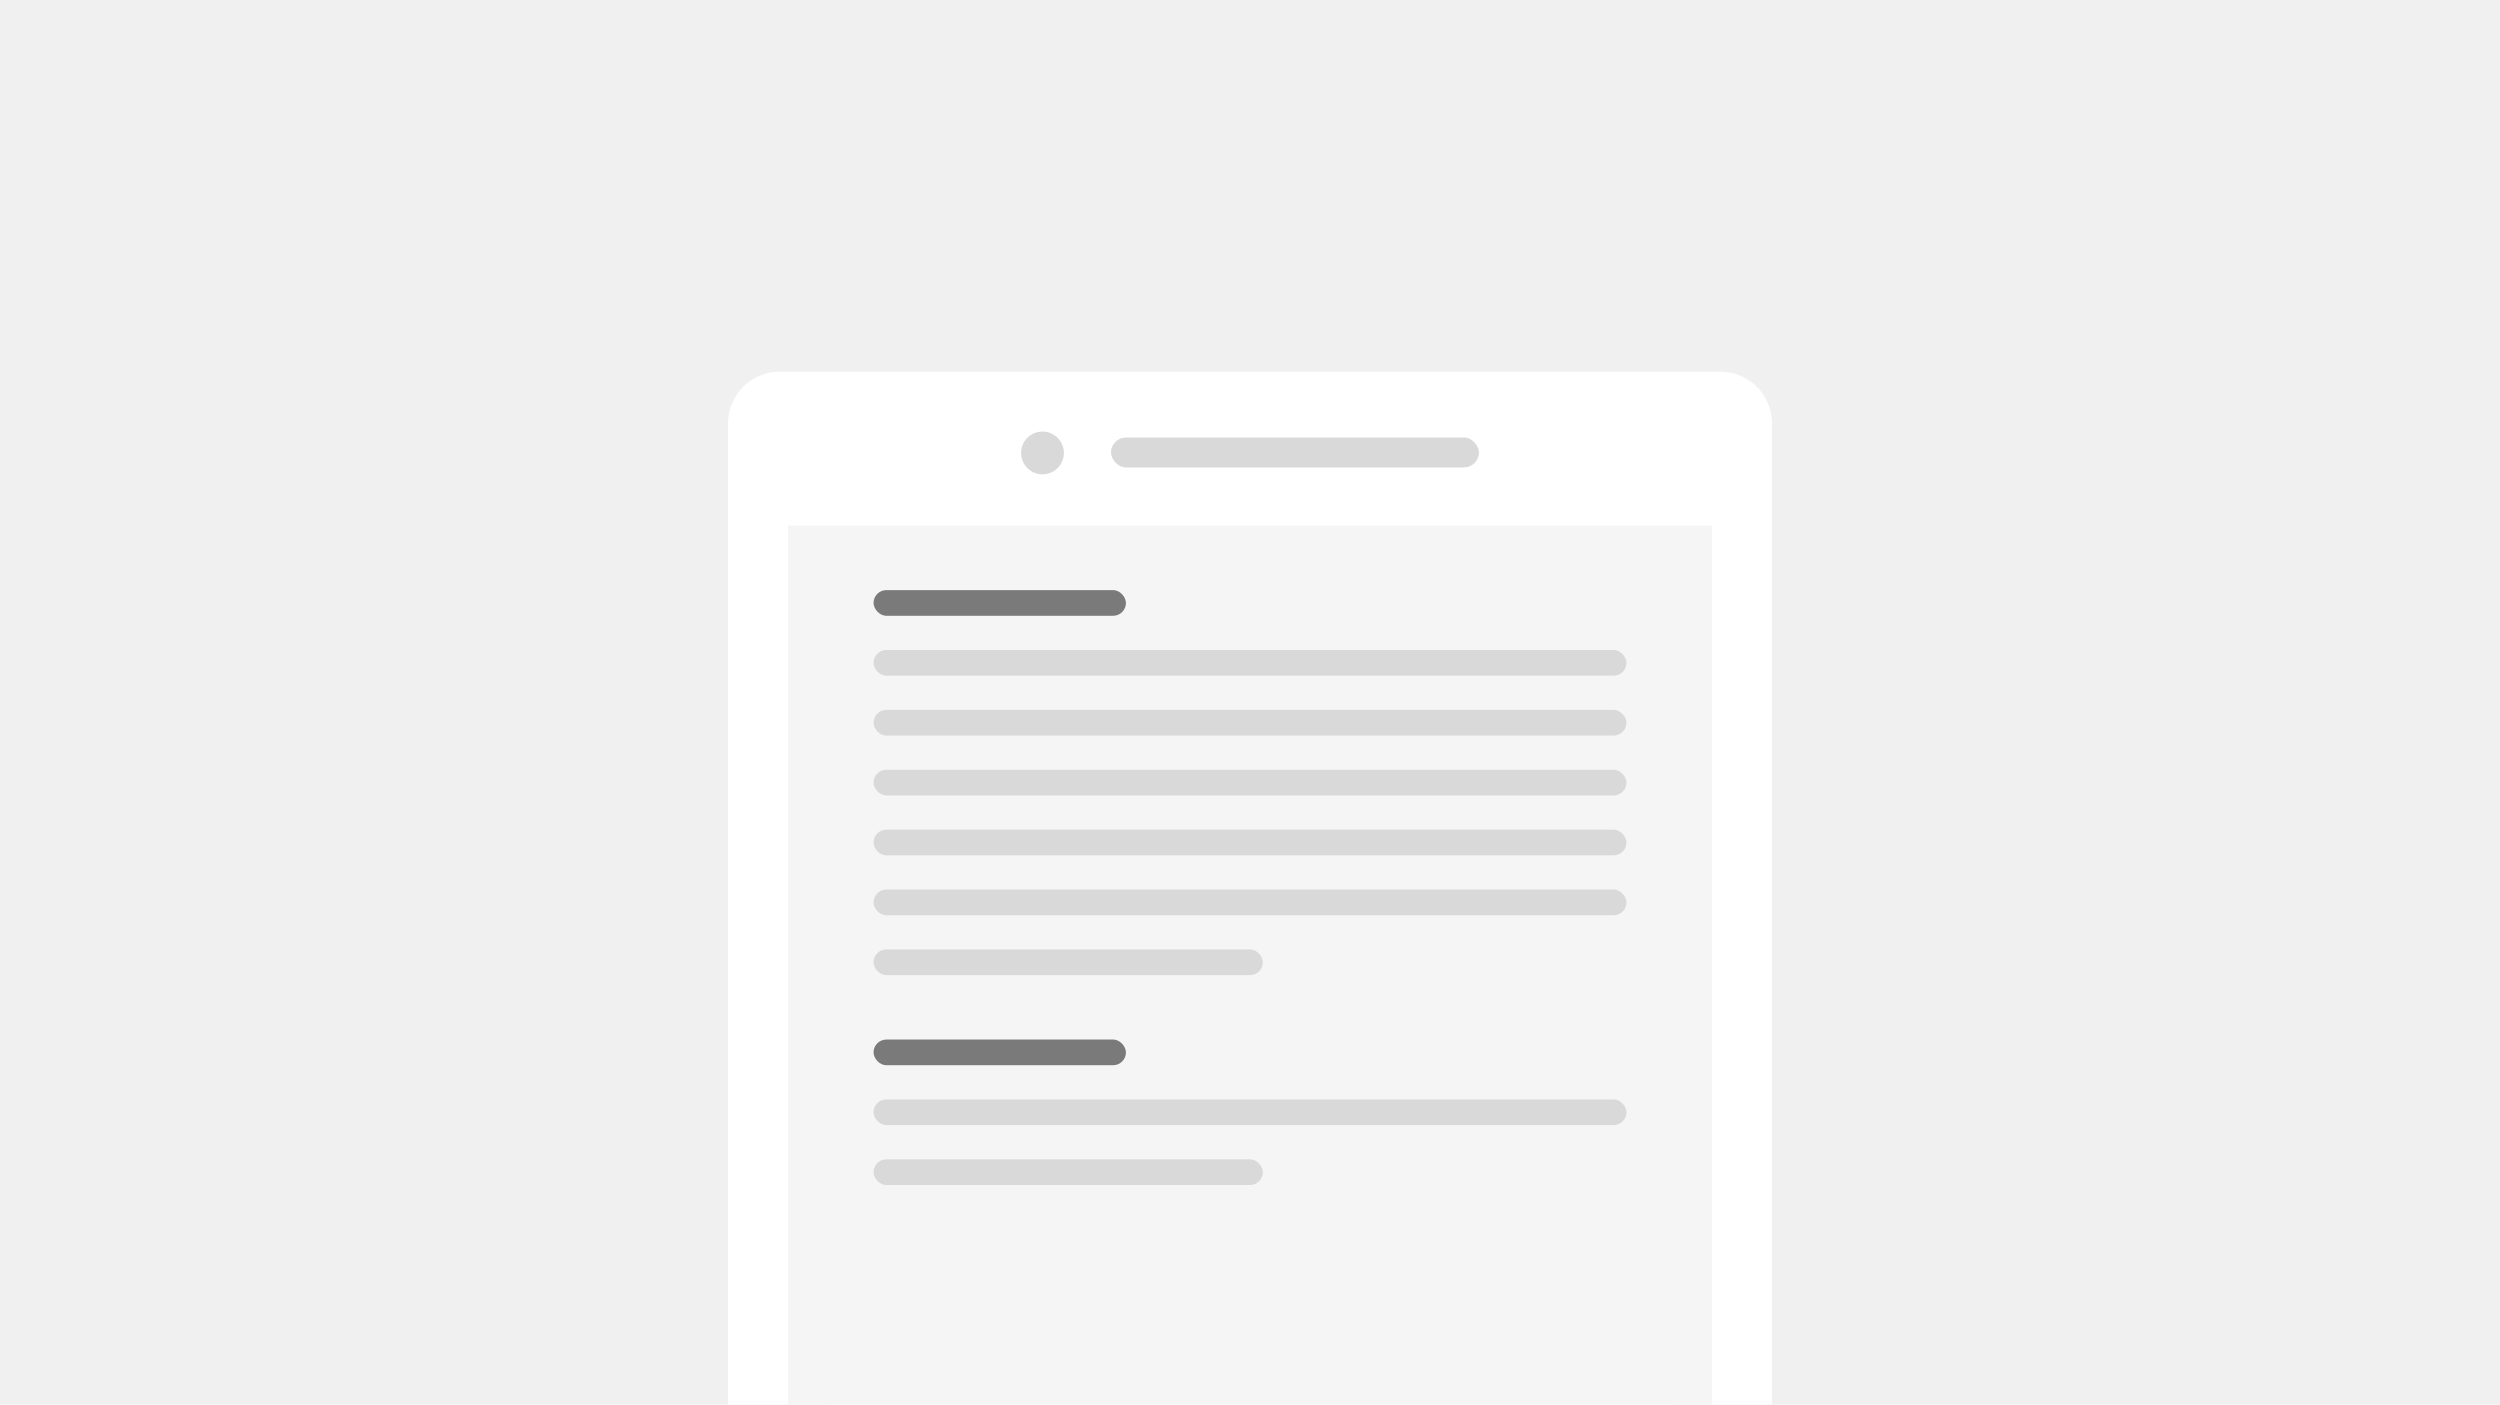<svg width="388" height="218" viewBox="0 0 388 218" fill="none" xmlns="http://www.w3.org/2000/svg">
<g clip-path="url(#clip0_36054_29287)">
<rect width="388" height="218" fill="#F0F0F0"/>
<g filter="url(#filter0_dd_36054_29287)">
<path d="M113 31C113 26.582 116.582 23 121 23H267C271.418 23 275 26.582 275 31V218H113V31Z" fill="white"/>
<circle cx="161.795" cy="35.615" r="3.32" fill="#D9D9D9"/>
<rect x="172.426" y="33.217" width="57.098" height="4.648" rx="2.324" fill="#D9D9D9"/>
<g clip-path="url(#clip1_36054_29287)">
<rect width="143.41" height="171.098" transform="translate(122.295 46.902)" fill="#F5F5F5"/>
<rect x="135.574" y="56.902" width="39.172" height="3.984" rx="1.992" fill="black" fill-opacity="0.5"/>
<rect x="135.574" y="66.197" width="116.852" height="3.984" rx="1.992" fill="#D9D9D9"/>
<rect x="135.574" y="75.492" width="116.852" height="3.984" rx="1.992" fill="#D9D9D9"/>
<rect x="135.574" y="84.787" width="116.852" height="3.984" rx="1.992" fill="#D9D9D9"/>
<rect x="135.574" y="94.082" width="116.852" height="3.984" rx="1.992" fill="#D9D9D9"/>
<rect x="135.574" y="103.377" width="116.852" height="3.984" rx="1.992" fill="#D9D9D9"/>
<rect x="135.574" y="112.672" width="60.418" height="3.984" rx="1.992" fill="#D9D9D9"/>
<rect x="135.574" y="126.656" width="39.172" height="3.984" rx="1.992" fill="black" fill-opacity="0.5"/>
<rect x="135.574" y="135.951" width="116.852" height="3.984" rx="1.992" fill="#D9D9D9"/>
<rect x="135.574" y="145.246" width="60.418" height="3.984" rx="1.992" fill="#D9D9D9"/>
<g filter="url(#filter1_dd_36054_29287)">
<mask id="path-14-inside-1_36054_29287" fill="white">
<path d="M125 163.229C125 161.02 126.791 159.229 129 159.229H259C261.209 159.229 263 161.02 263 163.229V195.488C263 197.698 261.209 199.488 259 199.488H129C126.791 199.488 125 197.698 125 195.488V163.229Z"/>
</mask>
<path d="M125 163.229C125 161.02 126.791 159.229 129 159.229H259C261.209 159.229 263 161.02 263 163.229V195.488C263 197.698 261.209 199.488 259 199.488H129C126.791 199.488 125 197.698 125 195.488V163.229Z" fill="white" shape-rendering="crispEdges"/>
<path d="M125 159.229H263H125ZM263 195.488C263 198.257 260.755 200.502 257.986 200.502H130.014C127.245 200.502 125 198.257 125 195.488C125 197.138 126.791 198.475 129 198.475H259C261.209 198.475 263 197.138 263 195.488ZM125 199.488V159.229V199.488ZM263 159.229V199.488V159.229Z" fill="#0088C7" mask="url(#path-14-inside-1_36054_29287)"/>
<g clip-path="url(#clip2_36054_29287)">
<path d="M132.771 170.717C130.721 170.717 129.055 169.051 129.055 167.001C129.055 164.95 130.721 163.284 132.771 163.284C134.822 163.284 136.488 164.95 136.488 167.001C136.488 169.051 134.822 170.717 132.771 170.717ZM132.771 163.904C131.065 163.904 129.674 165.294 129.674 167.001C129.674 168.707 131.065 170.098 132.771 170.098C134.478 170.098 135.868 168.707 135.868 167.001C135.868 165.294 134.478 163.904 132.771 163.904Z" fill="#0088C7"/>
<path d="M133.7 169.169H131.842V168.56H132.601V167.306H131.976V166.698H133.208V168.56H133.7V169.169ZM132.771 166.238C132.386 166.238 132.07 165.922 132.07 165.535C132.07 165.149 132.386 164.833 132.771 164.833C133.16 164.833 133.473 165.149 133.473 165.535C133.473 165.922 133.16 166.238 132.771 166.238ZM132.771 165.441C132.72 165.441 132.677 165.484 132.677 165.535C132.677 165.587 132.72 165.63 132.771 165.63C132.823 165.63 132.865 165.587 132.865 165.535C132.865 165.484 132.823 165.441 132.771 165.441Z" fill="#0088C7"/>
</g>
<path d="M140.402 169.284V167.808L139.271 165.907H139.749L140.634 167.439H140.662L141.551 165.907H141.949L140.823 167.813V169.284H140.402ZM143.196 166.711C143.433 166.711 143.639 166.768 143.816 166.881C143.993 166.995 144.13 167.151 144.228 167.35C144.325 167.545 144.374 167.772 144.374 168.031C144.374 168.289 144.325 168.518 144.228 168.717C144.13 168.915 143.993 169.071 143.816 169.185C143.639 169.295 143.433 169.35 143.196 169.35C142.957 169.35 142.749 169.295 142.572 169.185C142.395 169.071 142.258 168.915 142.16 168.717C142.063 168.518 142.014 168.289 142.014 168.031C142.014 167.772 142.063 167.545 142.16 167.35C142.258 167.151 142.395 166.995 142.572 166.881C142.749 166.768 142.957 166.711 143.196 166.711ZM143.196 169.038C143.442 169.038 143.633 168.95 143.769 168.773C143.908 168.597 143.977 168.349 143.977 168.031C143.977 167.715 143.908 167.469 143.769 167.293C143.633 167.113 143.442 167.023 143.196 167.023C142.947 167.023 142.755 167.113 142.619 167.293C142.484 167.469 142.416 167.715 142.416 168.031C142.416 168.349 142.484 168.597 142.619 168.773C142.755 168.95 142.947 169.038 143.196 169.038ZM145.915 169.033C146.041 169.033 146.156 169.005 146.261 168.948C146.365 168.888 146.448 168.806 146.511 168.702C146.574 168.595 146.606 168.469 146.606 168.324V166.777H146.989V169.284H146.672L146.634 168.83H146.611C146.548 169.026 146.437 169.161 146.279 169.237C146.125 169.313 145.958 169.35 145.778 169.35C145.526 169.35 145.326 169.279 145.177 169.138C145.029 168.996 144.955 168.776 144.955 168.48V166.777H145.338V168.404C145.338 168.619 145.379 168.778 145.461 168.882C145.546 168.983 145.698 169.033 145.915 169.033ZM148.687 167.099C148.501 167.099 148.358 167.162 148.257 167.288C148.159 167.411 148.11 167.597 148.11 167.846V169.284H147.727V166.777H148.044L148.082 167.212H148.101C148.138 167.08 148.194 166.977 148.266 166.905C148.339 166.832 148.421 166.782 148.512 166.753C148.607 166.725 148.703 166.711 148.801 166.711C148.838 166.711 148.876 166.714 148.914 166.72C148.952 166.727 148.98 166.733 148.999 166.739L148.943 167.156H148.914C148.892 167.146 148.862 167.135 148.824 167.122C148.786 167.107 148.741 167.099 148.687 167.099ZM150.377 167.439C150.377 167.197 150.459 167.015 150.623 166.895C150.79 166.772 151 166.711 151.252 166.711C151.397 166.711 151.526 166.727 151.64 166.758C151.753 166.787 151.838 166.815 151.895 166.843L151.914 167.193H151.876C151.807 167.14 151.714 167.096 151.597 167.061C151.484 167.023 151.367 167.004 151.247 167.004C151.093 167.004 150.971 167.031 150.883 167.085C150.795 167.138 150.751 167.239 150.751 167.387C150.751 167.482 150.769 167.554 150.807 167.605C150.848 167.655 150.907 167.698 150.982 167.733C151.061 167.764 151.159 167.799 151.276 167.837C151.427 167.884 151.563 167.931 151.682 167.979C151.802 168.026 151.897 168.095 151.966 168.187C152.036 168.275 152.07 168.403 152.07 168.57C152.07 168.828 151.99 169.024 151.829 169.156C151.668 169.286 151.447 169.35 151.167 169.35C151.009 169.35 150.861 169.331 150.722 169.294C150.583 169.256 150.47 169.208 150.382 169.152L150.353 168.778H150.386C150.49 168.866 150.61 168.936 150.746 168.986C150.885 169.033 151.02 169.057 151.153 169.057C151.339 169.057 151.476 169.024 151.564 168.958C151.656 168.888 151.701 168.78 151.701 168.631C151.701 168.54 151.679 168.471 151.635 168.423C151.591 168.373 151.526 168.332 151.441 168.3C151.356 168.266 151.249 168.228 151.119 168.187C150.974 168.139 150.845 168.091 150.732 168.04C150.621 167.987 150.535 167.914 150.471 167.823C150.408 167.731 150.377 167.603 150.377 167.439ZM153.593 169.033C153.719 169.033 153.834 169.005 153.938 168.948C154.042 168.888 154.126 168.806 154.189 168.702C154.252 168.595 154.283 168.469 154.283 168.324V166.777H154.666V169.284H154.35L154.312 168.83H154.288C154.225 169.026 154.115 169.161 153.957 169.237C153.802 169.313 153.635 169.35 153.456 169.35C153.203 169.35 153.003 169.279 152.855 169.138C152.707 168.996 152.632 168.776 152.632 168.48V166.777H153.016V168.404C153.016 168.619 153.057 168.778 153.139 168.882C153.224 168.983 153.375 169.033 153.593 169.033ZM156.473 169.35C156.328 169.35 156.186 169.331 156.048 169.294C155.912 169.256 155.787 169.208 155.674 169.152C155.564 169.092 155.474 169.03 155.404 168.967V165.77H155.778V167.231H155.797C155.866 167.051 155.98 166.921 156.137 166.839C156.295 166.753 156.467 166.711 156.653 166.711C156.984 166.711 157.238 166.826 157.415 167.056C157.594 167.283 157.684 167.608 157.684 168.031C157.684 168.321 157.631 168.564 157.523 168.759C157.416 168.955 157.271 169.103 157.088 169.204C156.905 169.302 156.7 169.35 156.473 169.35ZM156.478 169.038C156.715 169.038 156.909 168.959 157.06 168.802C157.211 168.641 157.287 168.384 157.287 168.031C157.287 167.362 157.041 167.028 156.549 167.028C156.417 167.028 156.292 167.061 156.175 167.127C156.059 167.19 155.964 167.282 155.892 167.402C155.822 167.521 155.787 167.663 155.787 167.827V168.792C155.863 168.868 155.959 168.928 156.076 168.972C156.196 169.016 156.33 169.038 156.478 169.038ZM158.211 167.439C158.211 167.197 158.293 167.015 158.457 166.895C158.624 166.772 158.834 166.711 159.086 166.711C159.231 166.711 159.361 166.727 159.474 166.758C159.588 166.787 159.673 166.815 159.73 166.843L159.749 167.193H159.711C159.641 167.14 159.548 167.096 159.432 167.061C159.318 167.023 159.202 167.004 159.082 167.004C158.927 167.004 158.806 167.031 158.717 167.085C158.629 167.138 158.585 167.239 158.585 167.387C158.585 167.482 158.604 167.554 158.642 167.605C158.683 167.655 158.741 167.698 158.817 167.733C158.896 167.764 158.993 167.799 159.11 167.837C159.261 167.884 159.397 167.931 159.517 167.979C159.637 168.026 159.731 168.095 159.801 168.187C159.87 168.275 159.905 168.403 159.905 168.57C159.905 168.828 159.824 169.024 159.664 169.156C159.503 169.286 159.282 169.35 159.001 169.35C158.844 169.35 158.695 169.331 158.557 169.294C158.418 169.256 158.304 169.208 158.216 169.152L158.188 168.778H158.221C158.325 168.866 158.445 168.936 158.58 168.986C158.719 169.033 158.855 169.057 158.987 169.057C159.173 169.057 159.31 169.024 159.399 168.958C159.49 168.888 159.536 168.78 159.536 168.631C159.536 168.54 159.514 168.471 159.47 168.423C159.425 168.373 159.361 168.332 159.276 168.3C159.191 168.266 159.083 168.228 158.954 168.187C158.809 168.139 158.68 168.091 158.566 168.04C158.456 167.987 158.369 167.914 158.306 167.823C158.243 167.731 158.211 167.603 158.211 167.439ZM160.334 168.031C160.334 167.775 160.383 167.548 160.481 167.35C160.579 167.151 160.716 166.995 160.893 166.881C161.072 166.768 161.284 166.711 161.527 166.711C161.731 166.711 161.897 166.736 162.023 166.787C162.149 166.837 162.244 166.891 162.307 166.947L162.34 167.354H162.307C162.212 167.253 162.105 167.173 161.985 167.113C161.869 167.053 161.722 167.023 161.545 167.023C161.306 167.023 161.11 167.113 160.959 167.293C160.808 167.472 160.732 167.718 160.732 168.031C160.732 168.349 160.809 168.597 160.964 168.773C161.121 168.95 161.323 169.038 161.569 169.038C161.702 169.038 161.812 169.026 161.9 169C161.992 168.972 162.07 168.934 162.137 168.887C162.206 168.84 162.274 168.786 162.34 168.726H162.378L162.34 169.071C162.274 169.141 162.171 169.205 162.033 169.265C161.897 169.322 161.727 169.35 161.522 169.35C161.279 169.35 161.068 169.294 160.888 169.18C160.711 169.067 160.574 168.91 160.476 168.712C160.382 168.513 160.334 168.286 160.334 168.031ZM163.903 167.099C163.717 167.099 163.574 167.162 163.473 167.288C163.375 167.411 163.326 167.597 163.326 167.846V169.284H162.943V166.777H163.26L163.298 167.212H163.317C163.355 167.08 163.41 166.977 163.482 166.905C163.555 166.832 163.637 166.782 163.728 166.753C163.823 166.725 163.919 166.711 164.017 166.711C164.055 166.711 164.093 166.714 164.13 166.72C164.168 166.727 164.197 166.733 164.216 166.739L164.159 167.156H164.13C164.108 167.146 164.078 167.135 164.041 167.122C164.003 167.107 163.957 167.099 163.903 167.099ZM164.922 166.408C164.846 166.408 164.783 166.386 164.732 166.342C164.682 166.295 164.657 166.233 164.657 166.157C164.657 166.082 164.682 166.02 164.732 165.973C164.783 165.926 164.846 165.902 164.922 165.902C164.997 165.902 165.059 165.926 165.106 165.973C165.157 166.02 165.182 166.082 165.182 166.157C165.182 166.233 165.157 166.295 165.106 166.342C165.059 166.386 164.997 166.408 164.922 166.408ZM165.111 166.777V169.284H164.728V167.085H164.297L164.345 166.777H165.111ZM168.138 168.031C168.138 168.302 168.091 168.537 167.996 168.735C167.905 168.931 167.777 169.082 167.613 169.19C167.452 169.297 167.266 169.35 167.055 169.35C166.844 169.35 166.67 169.309 166.535 169.227C166.399 169.142 166.301 169.026 166.241 168.877H166.222V170.221H165.849V166.777H166.185L166.222 167.231H166.241C166.292 167.074 166.391 166.947 166.539 166.853C166.691 166.758 166.866 166.711 167.064 166.711C167.266 166.711 167.448 166.761 167.608 166.862C167.772 166.96 167.902 167.107 167.996 167.302C168.091 167.498 168.138 167.741 168.138 168.031ZM166.232 167.851V168.215C166.232 168.395 166.267 168.546 166.336 168.669C166.409 168.792 166.502 168.885 166.615 168.948C166.732 169.008 166.859 169.038 166.998 169.038C167.209 169.038 167.386 168.958 167.528 168.797C167.67 168.633 167.741 168.378 167.741 168.031C167.741 167.687 167.67 167.433 167.528 167.269C167.386 167.105 167.209 167.023 166.998 167.023C166.859 167.023 166.732 167.055 166.615 167.118C166.502 167.181 166.409 167.274 166.336 167.397C166.267 167.52 166.232 167.671 166.232 167.851ZM169.261 168.622C169.261 168.786 169.294 168.896 169.36 168.953C169.43 169.01 169.516 169.038 169.62 169.038C169.715 169.038 169.791 169.03 169.847 169.015C169.904 168.996 169.956 168.975 170.004 168.953H170.037L169.994 169.265C169.959 169.287 169.9 169.308 169.814 169.327C169.729 169.346 169.638 169.355 169.54 169.355C169.329 169.355 169.165 169.303 169.048 169.199C168.931 169.095 168.873 168.923 168.873 168.683V167.085H168.443L168.49 166.853L168.873 166.782V166.247L169.261 166.195V166.777H169.98L169.928 167.085H169.261V168.622ZM170.756 166.408C170.68 166.408 170.617 166.386 170.567 166.342C170.516 166.295 170.491 166.233 170.491 166.157C170.491 166.082 170.516 166.02 170.567 165.973C170.617 165.926 170.68 165.902 170.756 165.902C170.832 165.902 170.893 165.926 170.94 165.973C170.991 166.02 171.016 166.082 171.016 166.157C171.016 166.233 170.991 166.295 170.94 166.342C170.893 166.386 170.832 166.408 170.756 166.408ZM170.945 166.777V169.284H170.562V167.085H170.132L170.179 166.777H170.945ZM172.719 166.711C172.956 166.711 173.162 166.768 173.339 166.881C173.515 166.995 173.652 167.151 173.75 167.35C173.848 167.545 173.897 167.772 173.897 168.031C173.897 168.289 173.848 168.518 173.75 168.717C173.652 168.915 173.515 169.071 173.339 169.185C173.162 169.295 172.956 169.35 172.719 169.35C172.479 169.35 172.271 169.295 172.095 169.185C171.918 169.071 171.781 168.915 171.683 168.717C171.585 168.518 171.536 168.289 171.536 168.031C171.536 167.772 171.585 167.545 171.683 167.35C171.781 167.151 171.918 166.995 172.095 166.881C172.271 166.768 172.479 166.711 172.719 166.711ZM172.719 169.038C172.965 169.038 173.156 168.95 173.291 168.773C173.43 168.597 173.499 168.349 173.499 168.031C173.499 167.715 173.43 167.469 173.291 167.293C173.156 167.113 172.965 167.023 172.719 167.023C172.47 167.023 172.277 167.113 172.142 167.293C172.006 167.469 171.938 167.715 171.938 168.031C171.938 168.349 172.006 168.597 172.142 168.773C172.277 168.95 172.47 169.038 172.719 169.038ZM175.566 167.033C175.436 167.033 175.318 167.064 175.211 167.127C175.107 167.187 175.023 167.272 174.96 167.383C174.9 167.49 174.87 167.614 174.87 167.756V169.284H174.487V166.777H174.813L174.847 167.227H174.87C174.917 167.094 174.985 166.99 175.074 166.914C175.165 166.839 175.266 166.787 175.376 166.758C175.487 166.727 175.595 166.711 175.703 166.711C175.958 166.711 176.158 166.782 176.303 166.924C176.452 167.063 176.526 167.279 176.526 167.572V169.284H176.138V167.681C176.138 167.466 176.094 167.305 176.005 167.198C175.917 167.088 175.771 167.033 175.566 167.033ZM178.465 166.777L179.047 168.863H179.066L179.662 166.777H180.026L180.617 168.863H180.641L181.227 166.777H181.592L180.806 169.284H180.376L179.808 167.312L179.236 169.284H178.801L178.053 166.777H178.465ZM182.397 166.408C182.321 166.408 182.258 166.386 182.208 166.342C182.157 166.295 182.132 166.233 182.132 166.157C182.132 166.082 182.157 166.02 182.208 165.973C182.258 165.926 182.321 165.902 182.397 165.902C182.472 165.902 182.534 165.926 182.581 165.973C182.632 166.02 182.657 166.082 182.657 166.157C182.657 166.233 182.632 166.295 182.581 166.342C182.534 166.386 182.472 166.408 182.397 166.408ZM182.586 166.777V169.284H182.203V167.085H181.772L181.82 166.777H182.586ZM183.698 168.646C183.698 168.806 183.721 168.912 183.769 168.963C183.816 169.013 183.888 169.038 183.986 169.038C184.043 169.038 184.09 169.033 184.128 169.024C184.169 169.015 184.209 169.002 184.246 168.986H184.275L184.242 169.294C184.201 169.313 184.149 169.327 184.086 169.336C184.026 169.346 183.964 169.35 183.901 169.35C183.709 169.35 183.562 169.302 183.461 169.204C183.363 169.106 183.314 168.936 183.314 168.693V165.774H183.698V168.646ZM185.083 168.646C185.083 168.806 185.107 168.912 185.154 168.963C185.202 169.013 185.274 169.038 185.372 169.038C185.429 169.038 185.476 169.033 185.514 169.024C185.555 169.015 185.594 169.002 185.632 168.986H185.661L185.627 169.294C185.586 169.313 185.534 169.327 185.471 169.336C185.411 169.346 185.35 169.35 185.287 169.35C185.094 169.35 184.948 169.302 184.847 169.204C184.749 169.106 184.7 168.936 184.7 168.693V165.774H185.083V168.646ZM187.084 167.312L187.127 166.943C187.215 166.88 187.33 166.826 187.472 166.782C187.614 166.735 187.765 166.711 187.926 166.711C188.226 166.711 188.448 166.776 188.593 166.905C188.741 167.031 188.815 167.239 188.815 167.529V169.284H188.498L188.461 168.877H188.432C188.375 169.038 188.282 169.158 188.153 169.237C188.024 169.313 187.865 169.35 187.675 169.35C187.543 169.35 187.42 169.327 187.306 169.279C187.193 169.232 187.101 169.158 187.032 169.057C186.966 168.953 186.933 168.817 186.933 168.65C186.933 168.414 187.005 168.24 187.15 168.13C187.295 168.02 187.486 167.942 187.723 167.898C187.921 167.864 188.081 167.834 188.2 167.808C188.32 167.78 188.399 167.744 188.437 167.7V167.548C188.437 167.365 188.397 167.231 188.319 167.146C188.24 167.058 188.093 167.014 187.879 167.014C187.74 167.014 187.603 167.039 187.467 167.089C187.335 167.14 187.218 167.214 187.117 167.312H187.084ZM188.432 168.461V167.95C188.391 167.985 188.315 168.016 188.205 168.045C188.095 168.07 187.958 168.098 187.794 168.13C187.655 168.158 187.54 168.206 187.448 168.272C187.36 168.338 187.316 168.456 187.316 168.627C187.316 168.781 187.358 168.892 187.444 168.958C187.529 169.024 187.642 169.057 187.784 169.057C187.92 169.057 188.036 169.027 188.134 168.967C188.232 168.907 188.306 168.832 188.356 168.74C188.407 168.649 188.432 168.556 188.432 168.461ZM190.488 169.033C190.614 169.033 190.729 169.005 190.833 168.948C190.937 168.888 191.021 168.806 191.084 168.702C191.147 168.595 191.178 168.469 191.178 168.324V166.777H191.562V169.284H191.245L191.207 168.83H191.183C191.12 169.026 191.01 169.161 190.852 169.237C190.698 169.313 190.53 169.35 190.351 169.35C190.098 169.35 189.898 169.279 189.75 169.138C189.602 168.996 189.528 168.776 189.528 168.48V166.777H189.911V168.404C189.911 168.619 189.952 168.778 190.034 168.882C190.119 168.983 190.27 169.033 190.488 169.033ZM192.824 168.622C192.824 168.786 192.858 168.896 192.924 168.953C192.993 169.01 193.08 169.038 193.184 169.038C193.279 169.038 193.354 169.03 193.411 169.015C193.468 168.996 193.52 168.975 193.567 168.953H193.6L193.558 169.265C193.523 169.287 193.463 169.308 193.378 169.327C193.293 169.346 193.201 169.355 193.104 169.355C192.892 169.355 192.728 169.303 192.612 169.199C192.495 169.095 192.437 168.923 192.437 168.683V167.085H192.006L192.053 166.853L192.437 166.782V166.247L192.824 166.195V166.777H193.543L193.491 167.085H192.824V168.622ZM195.1 166.711C195.336 166.711 195.543 166.768 195.72 166.881C195.896 166.995 196.033 167.151 196.131 167.35C196.229 167.545 196.278 167.772 196.278 168.031C196.278 168.289 196.229 168.518 196.131 168.717C196.033 168.915 195.896 169.071 195.72 169.185C195.543 169.295 195.336 169.35 195.1 169.35C194.86 169.35 194.652 169.295 194.476 169.185C194.299 169.071 194.162 168.915 194.064 168.717C193.966 168.518 193.917 168.289 193.917 168.031C193.917 167.772 193.966 167.545 194.064 167.35C194.162 167.151 194.299 166.995 194.476 166.881C194.652 166.768 194.86 166.711 195.1 166.711ZM195.1 169.038C195.346 169.038 195.537 168.95 195.672 168.773C195.811 168.597 195.88 168.349 195.88 168.031C195.88 167.715 195.811 167.469 195.672 167.293C195.537 167.113 195.346 167.023 195.1 167.023C194.851 167.023 194.658 167.113 194.523 167.293C194.387 167.469 194.319 167.715 194.319 168.031C194.319 168.349 194.387 168.597 194.523 168.773C194.658 168.95 194.851 169.038 195.1 169.038ZM197.918 167.033C197.792 167.033 197.678 167.063 197.578 167.122C197.477 167.182 197.396 167.266 197.336 167.373C197.28 167.477 197.251 167.595 197.251 167.728V169.284H196.868V166.777H197.194L197.228 167.227H197.256C197.3 167.091 197.365 166.987 197.45 166.914C197.535 166.839 197.631 166.787 197.738 166.758C197.846 166.727 197.953 166.711 198.06 166.711C198.256 166.711 198.415 166.753 198.538 166.839C198.664 166.924 198.749 167.053 198.793 167.227H198.817C198.864 167.091 198.932 166.987 199.02 166.914C199.112 166.839 199.213 166.787 199.323 166.758C199.437 166.727 199.547 166.711 199.654 166.711C199.91 166.711 200.105 166.783 200.241 166.929C200.376 167.07 200.444 167.29 200.444 167.586V169.284H200.061V167.676C200.061 167.465 200.023 167.305 199.947 167.198C199.875 167.088 199.731 167.033 199.517 167.033C199.325 167.033 199.165 167.096 199.039 167.222C198.913 167.348 198.85 167.517 198.85 167.728V169.284H198.462V167.676C198.462 167.465 198.424 167.305 198.349 167.198C198.276 167.088 198.133 167.033 197.918 167.033ZM201.164 167.312L201.207 166.943C201.295 166.88 201.41 166.826 201.552 166.782C201.694 166.735 201.845 166.711 202.006 166.711C202.306 166.711 202.528 166.776 202.673 166.905C202.821 167.031 202.895 167.239 202.895 167.529V169.284H202.578L202.54 168.877H202.512C202.455 169.038 202.362 169.158 202.233 169.237C202.104 169.313 201.944 169.35 201.755 169.35C201.623 169.35 201.5 169.327 201.386 169.279C201.273 169.232 201.181 169.158 201.112 169.057C201.046 168.953 201.013 168.817 201.013 168.65C201.013 168.414 201.085 168.24 201.23 168.13C201.375 168.02 201.566 167.942 201.803 167.898C202.001 167.864 202.16 167.834 202.28 167.808C202.4 167.78 202.479 167.744 202.517 167.7V167.548C202.517 167.365 202.477 167.231 202.399 167.146C202.32 167.058 202.173 167.014 201.959 167.014C201.82 167.014 201.683 167.039 201.547 167.089C201.415 167.14 201.298 167.214 201.197 167.312H201.164ZM202.512 168.461V167.95C202.471 167.985 202.395 168.016 202.285 168.045C202.175 168.07 202.037 168.098 201.873 168.13C201.735 168.158 201.62 168.206 201.528 168.272C201.44 168.338 201.396 168.456 201.396 168.627C201.396 168.781 201.438 168.892 201.523 168.958C201.609 169.024 201.722 169.057 201.864 169.057C202 169.057 202.116 169.027 202.214 168.967C202.312 168.907 202.386 168.832 202.436 168.74C202.487 168.649 202.512 168.556 202.512 168.461ZM204.142 168.622C204.142 168.786 204.175 168.896 204.241 168.953C204.311 169.01 204.397 169.038 204.502 169.038C204.596 169.038 204.672 169.03 204.729 169.015C204.785 168.996 204.837 168.975 204.885 168.953H204.918L204.875 169.265C204.841 169.287 204.781 169.308 204.695 169.327C204.61 169.346 204.519 169.355 204.421 169.355C204.21 169.355 204.046 169.303 203.929 169.199C203.812 169.095 203.754 168.923 203.754 168.683V167.085H203.324L203.371 166.853L203.754 166.782V166.247L204.142 166.195V166.777H204.861L204.809 167.085H204.142V168.622ZM205.637 166.408C205.561 166.408 205.498 166.386 205.448 166.342C205.397 166.295 205.372 166.233 205.372 166.157C205.372 166.082 205.397 166.02 205.448 165.973C205.498 165.926 205.561 165.902 205.637 165.902C205.713 165.902 205.774 165.926 205.821 165.973C205.872 166.02 205.897 166.082 205.897 166.157C205.897 166.233 205.872 166.295 205.821 166.342C205.774 166.386 205.713 166.408 205.637 166.408ZM205.826 166.777V169.284H205.443V167.085H205.013L205.06 166.777H205.826ZM206.422 168.031C206.422 167.775 206.471 167.548 206.569 167.35C206.667 167.151 206.804 166.995 206.98 166.881C207.16 166.768 207.371 166.711 207.614 166.711C207.819 166.711 207.985 166.736 208.111 166.787C208.237 166.837 208.332 166.891 208.395 166.947L208.428 167.354H208.395C208.3 167.253 208.193 167.173 208.073 167.113C207.956 167.053 207.81 167.023 207.633 167.023C207.394 167.023 207.198 167.113 207.047 167.293C206.895 167.472 206.82 167.718 206.82 168.031C206.82 168.349 206.897 168.597 207.051 168.773C207.209 168.95 207.411 169.038 207.657 169.038C207.789 169.038 207.9 169.026 207.988 169C208.079 168.972 208.158 168.934 208.224 168.887C208.294 168.84 208.362 168.786 208.428 168.726H208.466L208.428 169.071C208.362 169.141 208.259 169.205 208.12 169.265C207.985 169.322 207.815 169.35 207.61 169.35C207.367 169.35 207.155 169.294 206.976 169.18C206.799 169.067 206.662 168.91 206.564 168.712C206.47 168.513 206.422 168.286 206.422 168.031ZM208.98 167.312L209.023 166.943C209.111 166.88 209.226 166.826 209.368 166.782C209.51 166.735 209.661 166.711 209.822 166.711C210.122 166.711 210.344 166.776 210.489 166.905C210.637 167.031 210.711 167.239 210.711 167.529V169.284H210.394L210.356 168.877H210.328C210.271 169.038 210.178 169.158 210.049 169.237C209.92 169.313 209.76 169.35 209.571 169.35C209.439 169.35 209.316 169.327 209.202 169.279C209.089 169.232 208.997 169.158 208.928 169.057C208.862 168.953 208.829 168.817 208.829 168.65C208.829 168.414 208.901 168.24 209.046 168.13C209.191 168.02 209.382 167.942 209.619 167.898C209.817 167.864 209.976 167.834 210.096 167.808C210.216 167.78 210.295 167.744 210.333 167.7V167.548C210.333 167.365 210.293 167.231 210.215 167.146C210.136 167.058 209.989 167.014 209.775 167.014C209.636 167.014 209.499 167.039 209.363 167.089C209.231 167.14 209.114 167.214 209.013 167.312H208.98ZM210.328 168.461V167.95C210.287 167.985 210.211 168.016 210.101 168.045C209.991 168.07 209.853 168.098 209.69 168.13C209.551 168.158 209.436 168.206 209.344 168.272C209.256 168.338 209.212 168.456 209.212 168.627C209.212 168.781 209.254 168.892 209.339 168.958C209.425 169.024 209.538 169.057 209.68 169.057C209.816 169.057 209.932 169.027 210.03 168.967C210.128 168.907 210.202 168.832 210.252 168.74C210.303 168.649 210.328 168.556 210.328 168.461ZM211.807 168.646C211.807 168.806 211.83 168.912 211.878 168.963C211.925 169.013 211.997 169.038 212.095 169.038C212.152 169.038 212.199 169.033 212.237 169.024C212.278 169.015 212.318 169.002 212.355 168.986H212.384L212.351 169.294C212.31 169.313 212.258 169.327 212.195 169.336C212.135 169.346 212.073 169.35 212.01 169.35C211.818 169.35 211.671 169.302 211.57 169.204C211.472 169.106 211.424 168.936 211.424 168.693V165.774H211.807V168.646ZM213.192 168.646C213.192 168.806 213.216 168.912 213.263 168.963C213.311 169.013 213.383 169.038 213.481 169.038C213.538 169.038 213.585 169.033 213.623 169.024C213.664 169.015 213.703 169.002 213.741 168.986H213.77L213.736 169.294C213.695 169.313 213.643 169.327 213.58 169.336C213.52 169.346 213.459 169.35 213.396 169.35C213.204 169.35 213.057 169.302 212.956 169.204C212.858 169.106 212.809 168.936 212.809 168.693V165.774H213.192V168.646ZM214.417 166.777L215.179 168.773H215.193L215.908 166.777H216.276L215.321 169.294C215.245 169.495 215.17 169.667 215.094 169.809C215.021 169.951 214.932 170.06 214.824 170.136C214.72 170.211 214.583 170.249 214.413 170.249C214.343 170.249 214.276 170.243 214.209 170.23C214.143 170.221 214.085 170.203 214.034 170.178L213.992 169.838H214.02C214.061 169.863 214.113 169.887 214.176 169.909C214.239 169.934 214.312 169.946 214.394 169.946C214.533 169.946 214.64 169.89 214.715 169.776C214.794 169.666 214.879 169.489 214.971 169.246L213.987 166.777H214.417ZM218.699 167.099C218.513 167.099 218.369 167.162 218.268 167.288C218.17 167.411 218.122 167.597 218.122 167.846V169.284H217.738V166.777H218.055L218.093 167.212H218.112C218.15 167.08 218.205 166.977 218.278 166.905C218.35 166.832 218.432 166.782 218.524 166.753C218.618 166.725 218.714 166.711 218.812 166.711C218.85 166.711 218.888 166.714 218.926 166.72C218.964 166.727 218.992 166.733 219.011 166.739L218.954 167.156H218.926C218.904 167.146 218.874 167.135 218.836 167.122C218.798 167.107 218.752 167.099 218.699 167.099ZM220.503 169.048C220.711 169.048 220.877 169.021 221 168.967C221.126 168.914 221.243 168.84 221.35 168.745H221.383L221.35 169.095C221.281 169.155 221.17 169.213 221.019 169.27C220.871 169.324 220.688 169.35 220.47 169.35C220.23 169.35 220.021 169.294 219.841 169.18C219.661 169.067 219.521 168.91 219.42 168.712C219.319 168.513 219.269 168.286 219.269 168.031C219.269 167.775 219.318 167.548 219.415 167.35C219.513 167.151 219.647 166.995 219.817 166.881C219.991 166.768 220.186 166.711 220.404 166.711C220.656 166.711 220.86 166.758 221.014 166.853C221.169 166.944 221.281 167.074 221.35 167.241C221.419 167.408 221.454 167.602 221.454 167.823C221.454 167.854 221.451 167.89 221.445 167.931C221.441 167.972 221.438 168.009 221.435 168.04H219.671V168.059C219.674 168.365 219.748 168.606 219.893 168.783C220.041 168.959 220.245 169.048 220.503 169.048ZM220.409 167.004C220.201 167.004 220.033 167.074 219.907 167.212C219.784 167.351 219.709 167.547 219.68 167.799H221.085V167.747C221.085 167.52 221.036 167.34 220.938 167.208C220.841 167.072 220.664 167.004 220.409 167.004ZM223.113 167.033C222.984 167.033 222.865 167.064 222.758 167.127C222.654 167.187 222.571 167.272 222.508 167.383C222.448 167.49 222.418 167.614 222.418 167.756V169.284H222.035V166.777H222.361L222.394 167.227H222.418C222.465 167.094 222.533 166.99 222.621 166.914C222.713 166.839 222.813 166.787 222.924 166.758C223.034 166.727 223.143 166.711 223.25 166.711C223.506 166.711 223.706 166.782 223.851 166.924C223.999 167.063 224.073 167.279 224.073 167.572V169.284H223.685V167.681C223.685 167.466 223.641 167.305 223.553 167.198C223.465 167.088 223.318 167.033 223.113 167.033ZM225.885 169.048C226.093 169.048 226.259 169.021 226.382 168.967C226.508 168.914 226.624 168.84 226.732 168.745H226.765L226.732 169.095C226.662 169.155 226.552 169.213 226.4 169.27C226.252 169.324 226.069 169.35 225.852 169.35C225.612 169.35 225.402 169.294 225.223 169.18C225.043 169.067 224.903 168.91 224.802 168.712C224.701 168.513 224.65 168.286 224.65 168.031C224.65 167.775 224.699 167.548 224.797 167.35C224.895 167.151 225.029 166.995 225.199 166.881C225.372 166.768 225.568 166.711 225.786 166.711C226.038 166.711 226.241 166.758 226.396 166.853C226.55 166.944 226.662 167.074 226.732 167.241C226.801 167.408 226.836 167.602 226.836 167.823C226.836 167.854 226.832 167.89 226.826 167.931C226.823 167.972 226.82 168.009 226.817 168.04H225.052V168.059C225.055 168.365 225.13 168.606 225.275 168.783C225.423 168.959 225.626 169.048 225.885 169.048ZM225.79 167.004C225.582 167.004 225.415 167.074 225.289 167.212C225.166 167.351 225.09 167.547 225.062 167.799H226.467V167.747C226.467 167.52 226.418 167.34 226.32 167.208C226.222 167.072 226.046 167.004 225.79 167.004ZM227.638 166.777L228.22 168.863H228.239L228.835 166.777H229.199L229.791 168.863H229.814L230.401 166.777H230.765L229.98 169.284H229.549L228.982 167.312L228.409 169.284H227.974L227.227 166.777H227.638ZM233.344 166.711C233.58 166.711 233.787 166.768 233.964 166.881C234.14 166.995 234.277 167.151 234.375 167.35C234.473 167.545 234.522 167.772 234.522 168.031C234.522 168.289 234.473 168.518 234.375 168.717C234.277 168.915 234.14 169.071 233.964 169.185C233.787 169.295 233.58 169.35 233.344 169.35C233.104 169.35 232.896 169.295 232.72 169.185C232.543 169.071 232.406 168.915 232.308 168.717C232.21 168.518 232.161 168.289 232.161 168.031C232.161 167.772 232.21 167.545 232.308 167.35C232.406 167.151 232.543 166.995 232.72 166.881C232.896 166.768 233.104 166.711 233.344 166.711ZM233.344 169.038C233.59 169.038 233.781 168.95 233.916 168.773C234.055 168.597 234.124 168.349 234.124 168.031C234.124 167.715 234.055 167.469 233.916 167.293C233.781 167.113 233.59 167.023 233.344 167.023C233.095 167.023 232.902 167.113 232.767 167.293C232.631 167.469 232.563 167.715 232.563 168.031C232.563 168.349 232.631 168.597 232.767 168.773C232.902 168.95 233.095 169.038 233.344 169.038ZM236.191 167.033C236.061 167.033 235.943 167.064 235.836 167.127C235.732 167.187 235.648 167.272 235.585 167.383C235.525 167.49 235.495 167.614 235.495 167.756V169.284H235.112V166.777H235.438L235.472 167.227H235.495C235.542 167.094 235.61 166.99 235.699 166.914C235.79 166.839 235.891 166.787 236.001 166.758C236.112 166.727 236.22 166.711 236.328 166.711C236.583 166.711 236.783 166.782 236.928 166.924C237.077 167.063 237.151 167.279 237.151 167.572V169.284H236.763V167.681C236.763 167.466 236.719 167.305 236.63 167.198C236.542 167.088 236.396 167.033 236.191 167.033ZM238.981 169.284H238.579L239.795 165.907H240.268L241.465 169.284H241.015L240.66 168.244H239.336L238.981 169.284ZM239.44 167.936H240.561L240.012 166.342H239.989L239.44 167.936ZM242.863 169.033C242.989 169.033 243.104 169.005 243.208 168.948C243.312 168.888 243.396 168.806 243.459 168.702C243.522 168.595 243.553 168.469 243.553 168.324V166.777H243.936V169.284H243.619L243.582 168.83H243.558C243.495 169.026 243.384 169.161 243.227 169.237C243.072 169.313 242.905 169.35 242.725 169.35C242.473 169.35 242.273 169.279 242.125 169.138C241.976 168.996 241.902 168.776 241.902 168.48V166.777H242.285V168.404C242.285 168.619 242.326 168.778 242.408 168.882C242.494 168.983 242.645 169.033 242.863 169.033ZM246.136 168.958C246.372 168.958 246.533 169.005 246.618 169.1C246.707 169.191 246.751 169.325 246.751 169.502C246.751 169.729 246.648 169.91 246.443 170.046C246.238 170.181 245.925 170.249 245.502 170.249C245.291 170.249 245.087 170.229 244.892 170.188C244.699 170.15 244.55 170.098 244.442 170.032L244.414 169.677H244.447C244.532 169.743 244.663 169.808 244.84 169.871C245.019 169.937 245.242 169.97 245.507 169.97C245.825 169.97 246.054 169.932 246.193 169.857C246.331 169.784 246.401 169.683 246.401 169.554C246.401 169.456 246.376 169.39 246.325 169.355C246.278 169.32 246.194 169.303 246.074 169.303H245.105C244.922 169.303 244.778 169.264 244.674 169.185C244.573 169.106 244.523 168.986 244.523 168.825C244.523 168.709 244.562 168.609 244.641 168.527C244.72 168.442 244.819 168.392 244.939 168.376V168.357C244.819 168.275 244.726 168.169 244.66 168.04C244.594 167.911 244.561 167.769 244.561 167.614C244.561 167.447 244.598 167.296 244.674 167.16C244.753 167.022 244.863 166.913 245.005 166.834C245.147 166.752 245.317 166.711 245.516 166.711C245.645 166.711 245.764 166.73 245.871 166.768C245.978 166.802 246.071 166.853 246.15 166.919H246.178C246.2 166.872 246.243 166.835 246.306 166.81C246.369 166.782 246.437 166.763 246.51 166.753C246.582 166.741 246.648 166.735 246.708 166.735H246.841L246.812 167.07L246.292 167.042V167.07C246.412 167.222 246.472 167.403 246.472 167.614C246.472 167.782 246.432 167.934 246.353 168.073C246.278 168.209 246.167 168.318 246.022 168.4C245.88 168.478 245.712 168.518 245.516 168.518C245.447 168.518 245.379 168.515 245.313 168.508C245.247 168.502 245.191 168.499 245.147 168.499C244.945 168.499 244.844 168.575 244.844 168.726C244.844 168.808 244.87 168.868 244.92 168.906C244.971 168.94 245.038 168.958 245.124 168.958H246.136ZM245.516 166.985C245.33 166.985 245.185 167.04 245.081 167.151C244.977 167.261 244.925 167.416 244.925 167.614C244.925 167.813 244.977 167.968 245.081 168.078C245.185 168.188 245.33 168.244 245.516 168.244C245.699 168.244 245.843 168.188 245.947 168.078C246.054 167.968 246.107 167.813 246.107 167.614C246.107 167.416 246.054 167.261 245.947 167.151C245.843 167.04 245.699 166.985 245.516 166.985ZM248.147 169.033C248.273 169.033 248.388 169.005 248.492 168.948C248.597 168.888 248.68 168.806 248.743 168.702C248.806 168.595 248.838 168.469 248.838 168.324V166.777H249.221V169.284H248.904L248.866 168.83H248.843C248.779 169.026 248.669 169.161 248.511 169.237C248.357 169.313 248.19 169.35 248.01 169.35C247.758 169.35 247.557 169.279 247.409 169.138C247.261 168.996 247.187 168.776 247.187 168.48V166.777H247.57V168.404C247.57 168.619 247.611 168.778 247.693 168.882C247.778 168.983 247.93 169.033 248.147 169.033ZM249.893 167.439C249.893 167.197 249.975 167.015 250.139 166.895C250.306 166.772 250.515 166.711 250.768 166.711C250.913 166.711 251.042 166.727 251.156 166.758C251.269 166.787 251.354 166.815 251.411 166.843L251.43 167.193H251.392C251.323 167.14 251.23 167.096 251.113 167.061C250.999 167.023 250.883 167.004 250.763 167.004C250.608 167.004 250.487 167.031 250.399 167.085C250.31 167.138 250.266 167.239 250.266 167.387C250.266 167.482 250.285 167.554 250.323 167.605C250.364 167.655 250.422 167.698 250.498 167.733C250.577 167.764 250.675 167.799 250.791 167.837C250.943 167.884 251.078 167.931 251.198 167.979C251.318 168.026 251.413 168.095 251.482 168.187C251.551 168.275 251.586 168.403 251.586 168.57C251.586 168.828 251.506 169.024 251.345 169.156C251.184 169.286 250.963 169.35 250.683 169.35C250.525 169.35 250.377 169.331 250.238 169.294C250.099 169.256 249.986 169.208 249.897 169.152L249.869 168.778H249.902C250.006 168.866 250.126 168.936 250.262 168.986C250.4 169.033 250.536 169.057 250.668 169.057C250.854 169.057 250.992 169.024 251.08 168.958C251.171 168.888 251.217 168.78 251.217 168.631C251.217 168.54 251.195 168.471 251.151 168.423C251.107 168.373 251.042 168.332 250.957 168.3C250.872 168.266 250.764 168.228 250.635 168.187C250.49 168.139 250.361 168.091 250.247 168.04C250.137 167.987 250.05 167.914 249.987 167.823C249.924 167.731 249.893 167.603 249.893 167.439ZM252.683 168.622C252.683 168.786 252.716 168.896 252.782 168.953C252.851 169.01 252.938 169.038 253.042 169.038C253.137 169.038 253.212 169.03 253.269 169.015C253.326 168.996 253.378 168.975 253.425 168.953H253.458L253.416 169.265C253.381 169.287 253.321 169.308 253.236 169.327C253.151 169.346 253.06 169.355 252.962 169.355C252.75 169.355 252.586 169.303 252.47 169.199C252.353 169.095 252.295 168.923 252.295 168.683V167.085H251.864L251.912 166.853L252.295 166.782V166.247L252.683 166.195V166.777H253.402L253.35 167.085H252.683V168.622ZM139.371 176.284V175.944H140.052V173.427C140.02 173.446 139.963 173.465 139.881 173.484C139.799 173.5 139.71 173.514 139.612 173.526C139.517 173.536 139.434 173.541 139.361 173.541V173.271C139.541 173.262 139.708 173.227 139.862 173.167C140.02 173.104 140.127 173.003 140.184 172.864H140.459V175.944H141.125V176.284H139.371ZM141.535 174.439C141.535 174.197 141.617 174.015 141.781 173.895C141.948 173.772 142.158 173.711 142.41 173.711C142.555 173.711 142.685 173.727 142.798 173.758C142.912 173.787 142.997 173.815 143.054 173.843L143.073 174.193H143.035C142.965 174.14 142.872 174.096 142.756 174.061C142.642 174.023 142.526 174.004 142.406 174.004C142.251 174.004 142.13 174.031 142.041 174.085C141.953 174.138 141.909 174.239 141.909 174.387C141.909 174.482 141.928 174.554 141.966 174.605C142.007 174.655 142.065 174.698 142.141 174.733C142.22 174.764 142.317 174.799 142.434 174.837C142.585 174.884 142.721 174.931 142.841 174.979C142.961 175.026 143.055 175.095 143.125 175.187C143.194 175.275 143.229 175.403 143.229 175.57C143.229 175.828 143.148 176.024 142.987 176.156C142.827 176.286 142.606 176.35 142.325 176.35C142.168 176.35 142.019 176.331 141.881 176.294C141.742 176.256 141.628 176.208 141.54 176.152L141.512 175.778H141.545C141.649 175.866 141.769 175.936 141.904 175.986C142.043 176.033 142.179 176.057 142.311 176.057C142.497 176.057 142.634 176.024 142.723 175.958C142.814 175.888 142.86 175.78 142.86 175.631C142.86 175.54 142.838 175.471 142.794 175.423C142.749 175.373 142.685 175.332 142.6 175.3C142.514 175.266 142.407 175.228 142.278 175.187C142.133 175.139 142.004 175.091 141.89 175.04C141.78 174.987 141.693 174.914 141.63 174.823C141.567 174.731 141.535 174.603 141.535 174.439ZM144.325 175.622C144.325 175.786 144.359 175.896 144.425 175.953C144.494 176.01 144.581 176.038 144.685 176.038C144.78 176.038 144.855 176.03 144.912 176.015C144.969 175.996 145.021 175.975 145.068 175.953H145.101L145.059 176.265C145.024 176.287 144.964 176.308 144.879 176.327C144.794 176.346 144.702 176.355 144.605 176.355C144.393 176.355 144.229 176.303 144.113 176.199C143.996 176.095 143.938 175.923 143.938 175.683V174.085H143.507L143.554 173.853L143.938 173.782V173.247L144.325 173.195V173.777H145.044L144.992 174.085H144.325V175.622ZM145.593 176.076C145.593 176 145.619 175.937 145.669 175.887C145.719 175.833 145.784 175.806 145.863 175.806C145.942 175.806 146.006 175.832 146.057 175.882C146.111 175.933 146.137 175.997 146.137 176.076C146.137 176.158 146.111 176.224 146.057 176.275C146.006 176.325 145.942 176.35 145.863 176.35C145.784 176.35 145.719 176.325 145.669 176.275C145.619 176.224 145.593 176.158 145.593 176.076Z" fill="black"/>
<path d="M139.36 183.015C139.36 181.988 140.192 181.156 141.218 181.156H189.3C190.326 181.156 191.158 181.988 191.158 183.015V192.393C191.158 193.42 190.326 194.252 189.3 194.252H141.218C140.192 194.252 139.36 193.42 139.36 192.393V183.015Z" stroke="#1434CB" stroke-width="0.338" stroke-linejoin="round"/>
<path d="M144.762 188.704V185.809H145.609L146.218 187.755H146.242L146.854 185.809H147.653V188.704H147.073V186.563H147.049L146.372 188.704H145.946L145.265 186.563H145.245V188.704H144.762ZM148.342 187.123L148.403 186.665C148.479 186.608 148.586 186.562 148.723 186.527C148.864 186.489 149.002 186.47 149.137 186.47C149.426 186.47 149.641 186.523 149.782 186.628C149.925 186.731 149.997 186.913 149.997 187.176V188.704H149.506L149.465 188.368H149.441C149.392 188.497 149.319 188.596 149.222 188.664C149.125 188.731 148.995 188.765 148.833 188.765C148.717 188.765 148.611 188.745 148.517 188.704C148.422 188.661 148.346 188.596 148.29 188.509C148.233 188.42 148.204 188.305 148.204 188.165C148.204 188.024 148.234 187.911 148.294 187.824C148.353 187.735 148.434 187.666 148.537 187.617C148.642 187.566 148.764 187.528 148.902 187.504C149.08 187.472 149.206 187.444 149.279 187.423C149.355 187.401 149.407 187.377 149.437 187.35V187.22C149.437 187.101 149.409 187.015 149.352 186.961C149.295 186.904 149.186 186.876 149.023 186.876C148.891 186.876 148.769 186.898 148.659 186.944C148.548 186.988 148.452 187.047 148.371 187.123H148.342ZM149.437 187.995V187.638C149.386 187.681 149.257 187.724 149.052 187.768C148.965 187.786 148.894 187.819 148.837 187.865C148.78 187.911 148.752 187.988 148.752 188.096C148.752 188.199 148.779 188.272 148.833 188.315C148.887 188.355 148.956 188.376 149.04 188.376C149.175 188.376 149.275 188.338 149.34 188.262C149.405 188.184 149.437 188.095 149.437 187.995ZM151.609 186.916C151.469 186.916 151.359 186.965 151.281 187.062C151.205 187.159 151.167 187.288 151.167 187.447V188.704H150.608V186.527H151.107L151.143 186.88H151.167C151.205 186.777 151.259 186.696 151.33 186.636C151.403 186.577 151.484 186.535 151.573 186.511C151.665 186.484 151.757 186.47 151.849 186.47C152.073 186.47 152.245 186.532 152.364 186.657C152.482 186.781 152.542 186.967 152.542 187.216V188.704H151.982V187.362C151.982 187.208 151.954 187.096 151.897 187.026C151.841 186.953 151.745 186.916 151.609 186.916ZM153.175 187.123L153.236 186.665C153.312 186.608 153.419 186.562 153.557 186.527C153.697 186.489 153.835 186.47 153.97 186.47C154.259 186.47 154.474 186.523 154.615 186.628C154.758 186.731 154.83 186.913 154.83 187.176V188.704H154.339L154.299 188.368H154.274C154.226 188.497 154.153 188.596 154.055 188.664C153.958 188.731 153.828 188.765 153.666 188.765C153.55 188.765 153.444 188.745 153.35 188.704C153.255 188.661 153.18 188.596 153.123 188.509C153.066 188.42 153.038 188.305 153.038 188.165C153.038 188.024 153.067 187.911 153.127 187.824C153.186 187.735 153.267 187.666 153.37 187.617C153.476 187.566 153.597 187.528 153.735 187.504C153.913 187.472 154.039 187.444 154.112 187.423C154.188 187.401 154.24 187.377 154.27 187.35V187.22C154.27 187.101 154.242 187.015 154.185 186.961C154.128 186.904 154.019 186.876 153.857 186.876C153.724 186.876 153.603 186.898 153.492 186.944C153.381 186.988 153.285 187.047 153.204 187.123H153.175ZM154.27 187.995V187.638C154.219 187.681 154.09 187.724 153.885 187.768C153.799 187.786 153.727 187.819 153.67 187.865C153.613 187.911 153.585 187.988 153.585 188.096C153.585 188.199 153.612 188.272 153.666 188.315C153.72 188.355 153.789 188.376 153.873 188.376C154.008 188.376 154.108 188.338 154.173 188.262C154.238 188.184 154.27 188.095 154.27 187.995ZM156.808 188.331C157.016 188.331 157.16 188.376 157.241 188.465C157.325 188.551 157.367 188.678 157.367 188.846C157.367 189.054 157.275 189.22 157.091 189.345C156.908 189.469 156.613 189.531 156.207 189.531C156.007 189.531 155.826 189.515 155.664 189.483C155.505 189.45 155.378 189.408 155.283 189.357L155.251 188.955H155.287C155.336 188.993 155.407 189.03 155.502 189.065C155.597 189.1 155.705 189.128 155.826 189.15C155.951 189.174 156.08 189.187 156.216 189.187C156.462 189.187 156.635 189.166 156.735 189.126C156.837 189.085 156.889 189.027 156.889 188.951C156.889 188.838 156.822 188.781 156.69 188.781H155.899C155.732 188.781 155.597 188.747 155.494 188.68C155.391 188.609 155.34 188.493 155.34 188.331C155.34 188.223 155.372 188.134 155.437 188.063C155.505 187.991 155.588 187.943 155.688 187.922V187.897C155.58 187.83 155.497 187.74 155.437 187.63C155.378 187.519 155.348 187.394 155.348 187.257C155.348 187.103 155.384 186.967 155.457 186.851C155.533 186.732 155.637 186.639 155.77 186.571C155.902 186.504 156.057 186.47 156.236 186.47C156.374 186.47 156.497 186.489 156.605 186.527C156.713 186.565 156.806 186.619 156.885 186.689H156.909C156.939 186.621 156.995 186.57 157.079 186.535C157.166 186.5 157.255 186.482 157.347 186.482H157.529L157.501 186.916L157.039 186.859L157.031 186.876C157.095 186.989 157.128 187.116 157.128 187.257C157.128 187.411 157.091 187.547 157.018 187.666C156.945 187.782 156.841 187.874 156.706 187.942C156.574 188.009 156.417 188.043 156.236 188.043C156.168 188.043 156.107 188.041 156.053 188.035C156.002 188.03 155.964 188.027 155.94 188.027C155.813 188.027 155.749 188.076 155.749 188.173C155.749 188.278 155.814 188.331 155.944 188.331H156.808ZM156.236 186.815C156.117 186.815 156.024 186.855 155.956 186.936C155.889 187.015 155.855 187.121 155.855 187.257C155.855 187.392 155.889 187.5 155.956 187.581C156.024 187.659 156.117 187.699 156.236 187.699C156.357 187.699 156.452 187.659 156.52 187.581C156.587 187.5 156.621 187.392 156.621 187.257C156.621 187.121 156.587 187.015 156.52 186.936C156.452 186.855 156.357 186.815 156.236 186.815ZM158.933 188.359C159.097 188.359 159.234 188.339 159.342 188.299C159.453 188.258 159.551 188.203 159.638 188.132H159.67L159.634 188.554C159.572 188.608 159.474 188.657 159.342 188.7C159.21 188.743 159.049 188.765 158.86 188.765C158.632 188.765 158.435 188.715 158.268 188.615C158.1 188.515 157.97 188.378 157.878 188.205C157.786 188.032 157.74 187.836 157.74 187.617C157.74 187.399 157.784 187.203 157.87 187.03C157.957 186.857 158.077 186.72 158.231 186.62C158.388 186.52 158.569 186.47 158.774 186.47C159.015 186.47 159.204 186.515 159.342 186.604C159.483 186.693 159.581 186.815 159.638 186.969C159.695 187.12 159.723 187.29 159.723 187.48C159.723 187.507 159.722 187.54 159.719 187.581C159.716 187.619 159.714 187.651 159.711 187.678H158.324V187.69C158.335 187.901 158.391 188.066 158.491 188.185C158.591 188.301 158.738 188.359 158.933 188.359ZM158.787 186.843C158.643 186.843 158.535 186.89 158.462 186.985C158.392 187.08 158.349 187.216 158.332 187.394H159.212V187.326C159.212 187.18 159.177 187.063 159.107 186.977C159.039 186.888 158.933 186.843 158.787 186.843ZM161.046 187.151C161.046 187.003 161.083 186.878 161.156 186.778C161.232 186.675 161.333 186.598 161.46 186.547C161.59 186.496 161.734 186.47 161.894 186.47C162.034 186.47 162.155 186.484 162.255 186.511C162.355 186.538 162.434 186.569 162.494 186.604L162.514 187.03H162.478C162.402 186.981 162.314 186.939 162.214 186.904C162.114 186.869 162.005 186.851 161.886 186.851C161.797 186.851 161.724 186.866 161.667 186.896C161.61 186.926 161.582 186.985 161.582 187.074C161.582 187.161 161.611 187.222 161.671 187.257C161.73 187.289 161.833 187.327 161.979 187.37C162.109 187.411 162.225 187.454 162.328 187.5C162.433 187.543 162.516 187.607 162.575 187.69C162.637 187.774 162.668 187.893 162.668 188.047C162.668 188.282 162.591 188.461 162.437 188.582C162.286 188.704 162.08 188.765 161.821 188.765C161.661 188.765 161.521 188.747 161.399 188.712C161.278 188.68 161.172 188.638 161.083 188.587L161.051 188.145H161.087C161.19 188.218 161.299 188.276 161.415 188.319C161.532 188.362 161.656 188.384 161.788 188.384C161.907 188.384 161.994 188.365 162.048 188.327C162.105 188.286 162.133 188.224 162.133 188.141C162.133 188.059 162.098 188.003 162.028 187.97C161.957 187.938 161.844 187.897 161.687 187.849C161.555 187.811 161.441 187.766 161.347 187.715C161.252 187.663 161.178 187.595 161.124 187.508C161.072 187.422 161.046 187.303 161.046 187.151ZM164.104 188.315C164.242 188.315 164.348 188.268 164.424 188.173C164.5 188.078 164.538 187.95 164.538 187.788V186.527H165.097V188.704H164.615L164.574 188.351H164.55C164.496 188.503 164.407 188.609 164.282 188.672C164.158 188.734 164.024 188.765 163.881 188.765C163.656 188.765 163.481 188.703 163.354 188.578C163.229 188.451 163.167 188.262 163.167 188.011V186.527H163.723V187.877C163.723 188.031 163.751 188.143 163.808 188.214C163.867 188.281 163.966 188.315 164.104 188.315ZM166.728 188.765C166.596 188.765 166.465 188.747 166.335 188.712C166.205 188.677 166.086 188.634 165.978 188.582C165.873 188.528 165.788 188.476 165.723 188.424V185.692H166.27V186.859H166.29C166.339 186.732 166.425 186.636 166.55 186.571C166.674 186.504 166.812 186.47 166.963 186.47C167.253 186.47 167.47 186.573 167.616 186.778C167.765 186.981 167.839 187.259 167.839 187.613C167.839 187.859 167.789 188.069 167.689 188.242C167.589 188.412 167.455 188.542 167.288 188.631C167.12 188.72 166.934 188.765 166.728 188.765ZM166.732 188.331C166.894 188.331 167.021 188.276 167.113 188.165C167.208 188.054 167.255 187.87 167.255 187.613C167.255 187.376 167.215 187.2 167.134 187.086C167.055 186.97 166.936 186.912 166.777 186.912C166.644 186.912 166.528 186.958 166.428 187.05C166.331 187.142 166.282 187.292 166.282 187.5V188.181C166.336 188.235 166.401 188.274 166.477 188.299C166.552 188.32 166.638 188.331 166.732 188.331ZM168.304 187.151C168.304 187.003 168.341 186.878 168.414 186.778C168.489 186.675 168.591 186.598 168.718 186.547C168.848 186.496 168.992 186.47 169.152 186.47C169.292 186.47 169.412 186.484 169.512 186.511C169.612 186.538 169.692 186.569 169.752 186.604L169.772 187.03H169.735C169.66 186.981 169.572 186.939 169.472 186.904C169.372 186.869 169.262 186.851 169.143 186.851C169.054 186.851 168.981 186.866 168.925 186.896C168.868 186.926 168.839 186.985 168.839 187.074C168.839 187.161 168.869 187.222 168.929 187.257C168.988 187.289 169.091 187.327 169.237 187.37C169.366 187.411 169.483 187.454 169.585 187.5C169.691 187.543 169.773 187.607 169.833 187.69C169.895 187.774 169.926 187.893 169.926 188.047C169.926 188.282 169.849 188.461 169.695 188.582C169.544 188.704 169.338 188.765 169.079 188.765C168.919 188.765 168.779 188.747 168.657 188.712C168.535 188.68 168.43 188.638 168.341 188.587L168.308 188.145H168.345C168.447 188.218 168.557 188.276 168.673 188.319C168.789 188.362 168.914 188.384 169.046 188.384C169.165 188.384 169.252 188.365 169.306 188.327C169.362 188.286 169.391 188.224 169.391 188.141C169.391 188.059 169.356 188.003 169.285 187.97C169.215 187.938 169.102 187.897 168.945 187.849C168.812 187.811 168.699 187.766 168.604 187.715C168.51 187.663 168.435 187.595 168.381 187.508C168.33 187.422 168.304 187.303 168.304 187.151ZM170.328 187.617C170.328 187.399 170.37 187.203 170.453 187.03C170.54 186.857 170.663 186.72 170.822 186.62C170.985 186.52 171.179 186.47 171.406 186.47C171.574 186.47 171.714 186.488 171.828 186.523C171.944 186.558 172.032 186.6 172.091 186.648L172.128 187.135H172.091C172.01 187.059 171.922 187.001 171.828 186.961C171.733 186.92 171.618 186.9 171.483 186.9C171.316 186.9 171.178 186.961 171.07 187.082C170.964 187.204 170.912 187.382 170.912 187.617C170.912 187.858 170.968 188.038 171.082 188.157C171.198 188.273 171.34 188.331 171.508 188.331C171.651 188.331 171.768 188.312 171.86 188.274C171.952 188.234 172.035 188.18 172.108 188.112H172.144L172.112 188.538C172.052 188.595 171.963 188.647 171.844 188.696C171.728 188.742 171.581 188.765 171.402 188.765C171.175 188.765 170.98 188.715 170.818 188.615C170.659 188.515 170.537 188.378 170.453 188.205C170.37 188.032 170.328 187.836 170.328 187.617ZM173.637 187.013C173.496 187.013 173.39 187.059 173.317 187.151C173.246 187.243 173.211 187.386 173.211 187.581V188.704H172.652V186.527H173.126L173.167 186.928H173.191C173.218 186.804 173.261 186.709 173.321 186.644C173.38 186.577 173.449 186.531 173.528 186.507C173.606 186.482 173.688 186.47 173.775 186.47C173.815 186.47 173.853 186.473 173.888 186.478C173.923 186.484 173.951 186.489 173.969 186.494L173.896 187.07H173.86C173.836 187.057 173.806 187.044 173.771 187.034C173.736 187.02 173.691 187.013 173.637 187.013ZM174.708 186.332C174.611 186.332 174.531 186.305 174.469 186.251C174.407 186.197 174.375 186.123 174.375 186.028C174.375 185.931 174.407 185.855 174.469 185.801C174.531 185.747 174.611 185.72 174.708 185.72C174.808 185.72 174.888 185.747 174.947 185.801C175.007 185.855 175.036 185.931 175.036 186.028C175.036 186.123 175.007 186.197 174.947 186.251C174.888 186.305 174.808 186.332 174.708 186.332ZM174.988 186.527V188.704H174.428V186.944H174.1L174.152 186.527H174.988ZM177.757 187.617C177.757 187.855 177.715 188.061 177.631 188.234C177.55 188.404 177.441 188.535 177.303 188.627C177.165 188.719 177.009 188.765 176.836 188.765C176.68 188.765 176.545 188.734 176.431 188.672C176.32 188.607 176.239 188.524 176.188 188.424H176.167V189.507H175.616V186.527H176.123L176.163 186.884H176.184C176.227 186.754 176.309 186.653 176.431 186.58C176.553 186.507 176.691 186.47 176.845 186.47C177.02 186.47 177.177 186.513 177.315 186.6C177.453 186.684 177.561 186.811 177.639 186.981C177.718 187.149 177.757 187.361 177.757 187.617ZM176.176 187.496V187.735C176.176 187.924 176.222 188.072 176.313 188.177C176.408 188.28 176.531 188.331 176.682 188.331C176.831 188.331 176.95 188.273 177.039 188.157C177.128 188.038 177.173 187.858 177.173 187.617C177.173 187.377 177.128 187.197 177.039 187.078C176.95 186.959 176.831 186.9 176.682 186.9C176.531 186.9 176.408 186.953 176.313 187.058C176.222 187.161 176.176 187.307 176.176 187.496ZM179 188.035C179 188.151 179.025 188.23 179.077 188.27C179.128 188.311 179.194 188.331 179.275 188.331C179.348 188.331 179.407 188.326 179.45 188.315C179.496 188.301 179.538 188.285 179.576 188.266H179.6L179.543 188.684C179.513 188.705 179.458 188.724 179.377 188.741C179.296 188.757 179.212 188.765 179.125 188.765C178.885 188.765 178.711 188.715 178.602 188.615C178.494 188.515 178.44 188.353 178.44 188.128V186.944H178.063L178.116 186.612L178.44 186.531V186.04L179 185.975V186.527H179.567L179.507 186.944H179V188.035ZM180.39 186.332C180.292 186.332 180.213 186.305 180.151 186.251C180.088 186.197 180.057 186.123 180.057 186.028C180.057 185.931 180.088 185.855 180.151 185.801C180.213 185.747 180.292 185.72 180.39 185.72C180.49 185.72 180.57 185.747 180.629 185.801C180.688 185.855 180.718 185.931 180.718 186.028C180.718 186.123 180.688 186.197 180.629 186.251C180.57 186.305 180.49 186.332 180.39 186.332ZM180.67 186.527V188.704H180.11V186.944H179.782L179.834 186.527H180.67ZM182.275 186.47C182.499 186.47 182.693 186.52 182.855 186.62C183.017 186.72 183.14 186.857 183.224 187.03C183.31 187.2 183.354 187.396 183.354 187.617C183.354 187.836 183.31 188.032 183.224 188.205C183.14 188.378 183.017 188.515 182.855 188.615C182.693 188.715 182.499 188.765 182.275 188.765C182.048 188.765 181.853 188.715 181.691 188.615C181.529 188.515 181.405 188.378 181.318 188.205C181.234 188.032 181.193 187.836 181.193 187.617C181.193 187.396 181.234 187.2 181.318 187.03C181.405 186.857 181.529 186.72 181.691 186.62C181.853 186.52 182.048 186.47 182.275 186.47ZM182.275 188.331C182.432 188.331 182.553 188.274 182.64 188.161C182.729 188.045 182.774 187.863 182.774 187.617C182.774 187.369 182.729 187.188 182.64 187.074C182.553 186.958 182.432 186.9 182.275 186.9C182.116 186.9 181.993 186.958 181.906 187.074C181.82 187.188 181.776 187.369 181.776 187.617C181.776 187.863 181.82 188.045 181.906 188.161C181.993 188.274 182.116 188.331 182.275 188.331ZM184.878 186.916C184.738 186.916 184.628 186.965 184.55 187.062C184.474 187.159 184.436 187.288 184.436 187.447V188.704H183.877V186.527H184.376L184.412 186.88H184.436C184.474 186.777 184.528 186.696 184.599 186.636C184.672 186.577 184.753 186.535 184.842 186.511C184.934 186.484 185.026 186.47 185.118 186.47C185.342 186.47 185.514 186.532 185.632 186.657C185.751 186.781 185.811 186.967 185.811 187.216V188.704H185.251V187.362C185.251 187.208 185.223 187.096 185.166 187.026C185.109 186.953 185.013 186.916 184.878 186.916Z" fill="#1434CB"/>
<path d="M197.58 188.015C197.58 188.277 197.622 188.506 197.708 188.701C197.793 188.894 197.916 189.043 198.076 189.151C198.24 189.255 198.438 189.307 198.668 189.307C198.904 189.307 199.095 189.27 199.24 189.198C199.385 189.122 199.518 189.023 199.637 188.9H199.68L199.619 189.458C199.514 189.553 199.374 189.63 199.198 189.69C199.021 189.747 198.821 189.775 198.597 189.775C198.341 189.775 198.113 189.729 197.911 189.638C197.712 189.546 197.544 189.42 197.405 189.259C197.266 189.099 197.16 188.913 197.088 188.701C197.015 188.487 196.979 188.258 196.979 188.015C196.979 187.773 197.014 187.546 197.083 187.334C197.156 187.12 197.261 186.932 197.4 186.771C197.539 186.611 197.708 186.484 197.906 186.393C198.108 186.301 198.337 186.256 198.592 186.256C198.813 186.256 199.004 186.279 199.164 186.327C199.328 186.374 199.467 186.445 199.581 186.54L199.637 187.117H199.6C199.489 186.991 199.354 186.893 199.193 186.823C199.035 186.754 198.857 186.719 198.658 186.719C198.428 186.719 198.233 186.773 198.072 186.88C197.911 186.987 197.788 187.139 197.703 187.334C197.621 187.527 197.58 187.754 197.58 188.015ZM200.74 188.999C200.74 189.148 200.76 189.245 200.801 189.293C200.845 189.337 200.915 189.359 201.009 189.359C201.063 189.359 201.11 189.354 201.151 189.345C201.192 189.335 201.232 189.321 201.269 189.302H201.302L201.25 189.709C201.213 189.728 201.157 189.742 201.085 189.751C201.012 189.764 200.945 189.77 200.881 189.77C200.661 189.77 200.495 189.717 200.385 189.609C200.274 189.502 200.219 189.321 200.219 189.066V186.19H200.74V188.999ZM202.786 187.112C203.038 187.112 203.254 187.17 203.434 187.287C203.617 187.4 203.757 187.558 203.855 187.76C203.956 187.959 204.006 188.186 204.006 188.441C204.006 188.7 203.956 188.93 203.855 189.132C203.757 189.33 203.617 189.487 203.434 189.6C203.254 189.714 203.038 189.77 202.786 189.77C202.533 189.77 202.316 189.714 202.133 189.6C201.953 189.487 201.813 189.33 201.712 189.132C201.614 188.93 201.565 188.7 201.565 188.441C201.565 188.186 201.614 187.959 201.712 187.76C201.813 187.558 201.953 187.4 202.133 187.287C202.316 187.17 202.533 187.112 202.786 187.112ZM202.786 189.364C203 189.364 203.167 189.286 203.287 189.132C203.407 188.974 203.467 188.744 203.467 188.441C203.467 188.138 203.407 187.91 203.287 187.755C203.167 187.601 203 187.523 202.786 187.523C202.571 187.523 202.404 187.601 202.284 187.755C202.164 187.91 202.104 188.138 202.104 188.441C202.104 188.744 202.164 188.974 202.284 189.132C202.404 189.286 202.571 189.364 202.786 189.364ZM204.491 187.878C204.491 187.708 204.53 187.566 204.609 187.452C204.691 187.339 204.802 187.254 204.94 187.197C205.082 187.14 205.243 187.112 205.423 187.112C205.577 187.112 205.711 187.128 205.825 187.159C205.942 187.191 206.031 187.224 206.095 187.259L206.113 187.68H206.076C205.994 187.626 205.894 187.58 205.778 187.542C205.664 187.501 205.543 187.481 205.413 187.481C205.284 187.481 205.18 187.503 205.101 187.547C205.026 187.591 204.988 187.676 204.988 187.803C204.988 187.926 205.027 188.011 205.106 188.058C205.185 188.102 205.309 188.149 205.48 188.2C205.634 188.247 205.771 188.296 205.891 188.347C206.011 188.397 206.106 188.47 206.175 188.564C206.247 188.656 206.284 188.788 206.284 188.961C206.284 189.229 206.199 189.431 206.028 189.567C205.858 189.703 205.626 189.77 205.333 189.77C205.163 189.77 205.007 189.751 204.865 189.714C204.726 189.676 204.609 189.627 204.515 189.567L204.477 189.122H204.519C204.63 189.211 204.753 189.28 204.888 189.33C205.027 189.378 205.167 189.401 205.309 189.401C205.473 189.401 205.593 189.373 205.669 189.316C205.745 189.259 205.782 189.17 205.782 189.047C205.782 188.971 205.762 188.913 205.721 188.872C205.683 188.827 205.623 188.791 205.541 188.763C205.462 188.731 205.36 188.695 205.234 188.654C205.085 188.61 204.955 188.561 204.841 188.507C204.731 188.451 204.644 188.373 204.581 188.276C204.521 188.178 204.491 188.045 204.491 187.878ZM207.989 189.382C208.191 189.382 208.355 189.359 208.481 189.311C208.607 189.261 208.722 189.192 208.826 189.103H208.864L208.826 189.52C208.754 189.583 208.64 189.641 208.486 189.695C208.335 189.745 208.15 189.77 207.932 189.77C207.68 189.77 207.459 189.714 207.27 189.6C207.084 189.483 206.939 189.326 206.835 189.127C206.731 188.925 206.679 188.697 206.679 188.441C206.679 188.189 206.728 187.963 206.826 187.765C206.926 187.563 207.065 187.404 207.242 187.287C207.418 187.17 207.622 187.112 207.852 187.112C208.117 187.112 208.328 187.162 208.486 187.263C208.644 187.361 208.757 187.497 208.826 187.67C208.896 187.84 208.931 188.037 208.931 188.261C208.931 188.29 208.927 188.326 208.921 188.37C208.918 188.414 208.915 188.452 208.912 188.484H207.223V188.503C207.229 188.777 207.299 188.993 207.431 189.151C207.563 189.305 207.75 189.382 207.989 189.382ZM207.861 187.476C207.672 187.476 207.526 187.539 207.422 187.665C207.318 187.791 207.254 187.968 207.232 188.195H208.448V188.129C208.448 187.93 208.402 187.773 208.311 187.656C208.223 187.536 208.073 187.476 207.861 187.476Z" fill="#1434CB"/>
<path d="M196.733 190.215H209.129V190.442H196.733V190.215Z" fill="#1434CB"/>
</g>
</g>
</g>
</g>
<defs>
<filter id="filter0_dd_36054_29287" x="75.84" y="10.613" width="236.321" height="269.321" filterUnits="userSpaceOnUse" color-interpolation-filters="sRGB">
<feFlood flood-opacity="0" result="BackgroundImageFix"/>
<feColorMatrix in="SourceAlpha" type="matrix" values="0 0 0 0 0 0 0 0 0 0 0 0 0 0 0 0 0 0 127 0" result="hardAlpha"/>
<feMorphology radius="7.432" operator="erode" in="SourceAlpha" result="effect1_dropShadow_36054_29287"/>
<feOffset dy="24.774"/>
<feGaussianBlur stdDeviation="22.296"/>
<feComposite in2="hardAlpha" operator="out"/>
<feColorMatrix type="matrix" values="0 0 0 0 0 0 0 0 0 0 0 0 0 0 0 0 0 0 0.1 0"/>
<feBlend mode="normal" in2="BackgroundImageFix" result="effect1_dropShadow_36054_29287"/>
<feColorMatrix in="SourceAlpha" type="matrix" values="0 0 0 0 0 0 0 0 0 0 0 0 0 0 0 0 0 0 127 0" result="hardAlpha"/>
<feMorphology radius="9.909" operator="erode" in="SourceAlpha" result="effect2_dropShadow_36054_29287"/>
<feOffset dy="9.909"/>
<feGaussianBlur stdDeviation="7.432"/>
<feComposite in2="hardAlpha" operator="out"/>
<feColorMatrix type="matrix" values="0 0 0 0 0 0 0 0 0 0 0 0 0 0 0 0 0 0 0.1 0"/>
<feBlend mode="normal" in2="effect1_dropShadow_36054_29287" result="effect2_dropShadow_36054_29287"/>
<feBlend mode="normal" in="SourceGraphic" in2="effect2_dropShadow_36054_29287" result="shape"/>
</filter>
<filter id="filter1_dd_36054_29287" x="105" y="151.229" width="178" height="88.259" filterUnits="userSpaceOnUse" color-interpolation-filters="sRGB">
<feFlood flood-opacity="0" result="BackgroundImageFix"/>
<feColorMatrix in="SourceAlpha" type="matrix" values="0 0 0 0 0 0 0 0 0 0 0 0 0 0 0 0 0 0 127 0" result="hardAlpha"/>
<feMorphology radius="5" operator="erode" in="SourceAlpha" result="effect1_dropShadow_36054_29287"/>
<feOffset dy="20"/>
<feGaussianBlur stdDeviation="12.5"/>
<feComposite in2="hardAlpha" operator="out"/>
<feColorMatrix type="matrix" values="0 0 0 0 0 0 0 0 0 0 0 0 0 0 0 0 0 0 0.1 0"/>
<feBlend mode="normal" in2="BackgroundImageFix" result="effect1_dropShadow_36054_29287"/>
<feColorMatrix in="SourceAlpha" type="matrix" values="0 0 0 0 0 0 0 0 0 0 0 0 0 0 0 0 0 0 127 0" result="hardAlpha"/>
<feMorphology radius="2" operator="dilate" in="SourceAlpha" result="effect2_dropShadow_36054_29287"/>
<feOffset dy="4"/>
<feGaussianBlur stdDeviation="5"/>
<feComposite in2="hardAlpha" operator="out"/>
<feColorMatrix type="matrix" values="0 0 0 0 0 0 0 0 0 0 0 0 0 0 0 0 0 0 0.1 0"/>
<feBlend mode="normal" in2="effect1_dropShadow_36054_29287" result="effect2_dropShadow_36054_29287"/>
<feBlend mode="normal" in="SourceGraphic" in2="effect2_dropShadow_36054_29287" result="shape"/>
</filter>
<clipPath id="clip0_36054_29287">
<rect width="388" height="218" fill="white"/>
</clipPath>
<clipPath id="clip1_36054_29287">
<rect width="143.41" height="171.098" fill="white" transform="translate(122.295 46.902)"/>
</clipPath>
<clipPath id="clip2_36054_29287">
<rect width="7.433" height="7.433" fill="white" transform="translate(129.055 163.284)"/>
</clipPath>
</defs>
</svg>
